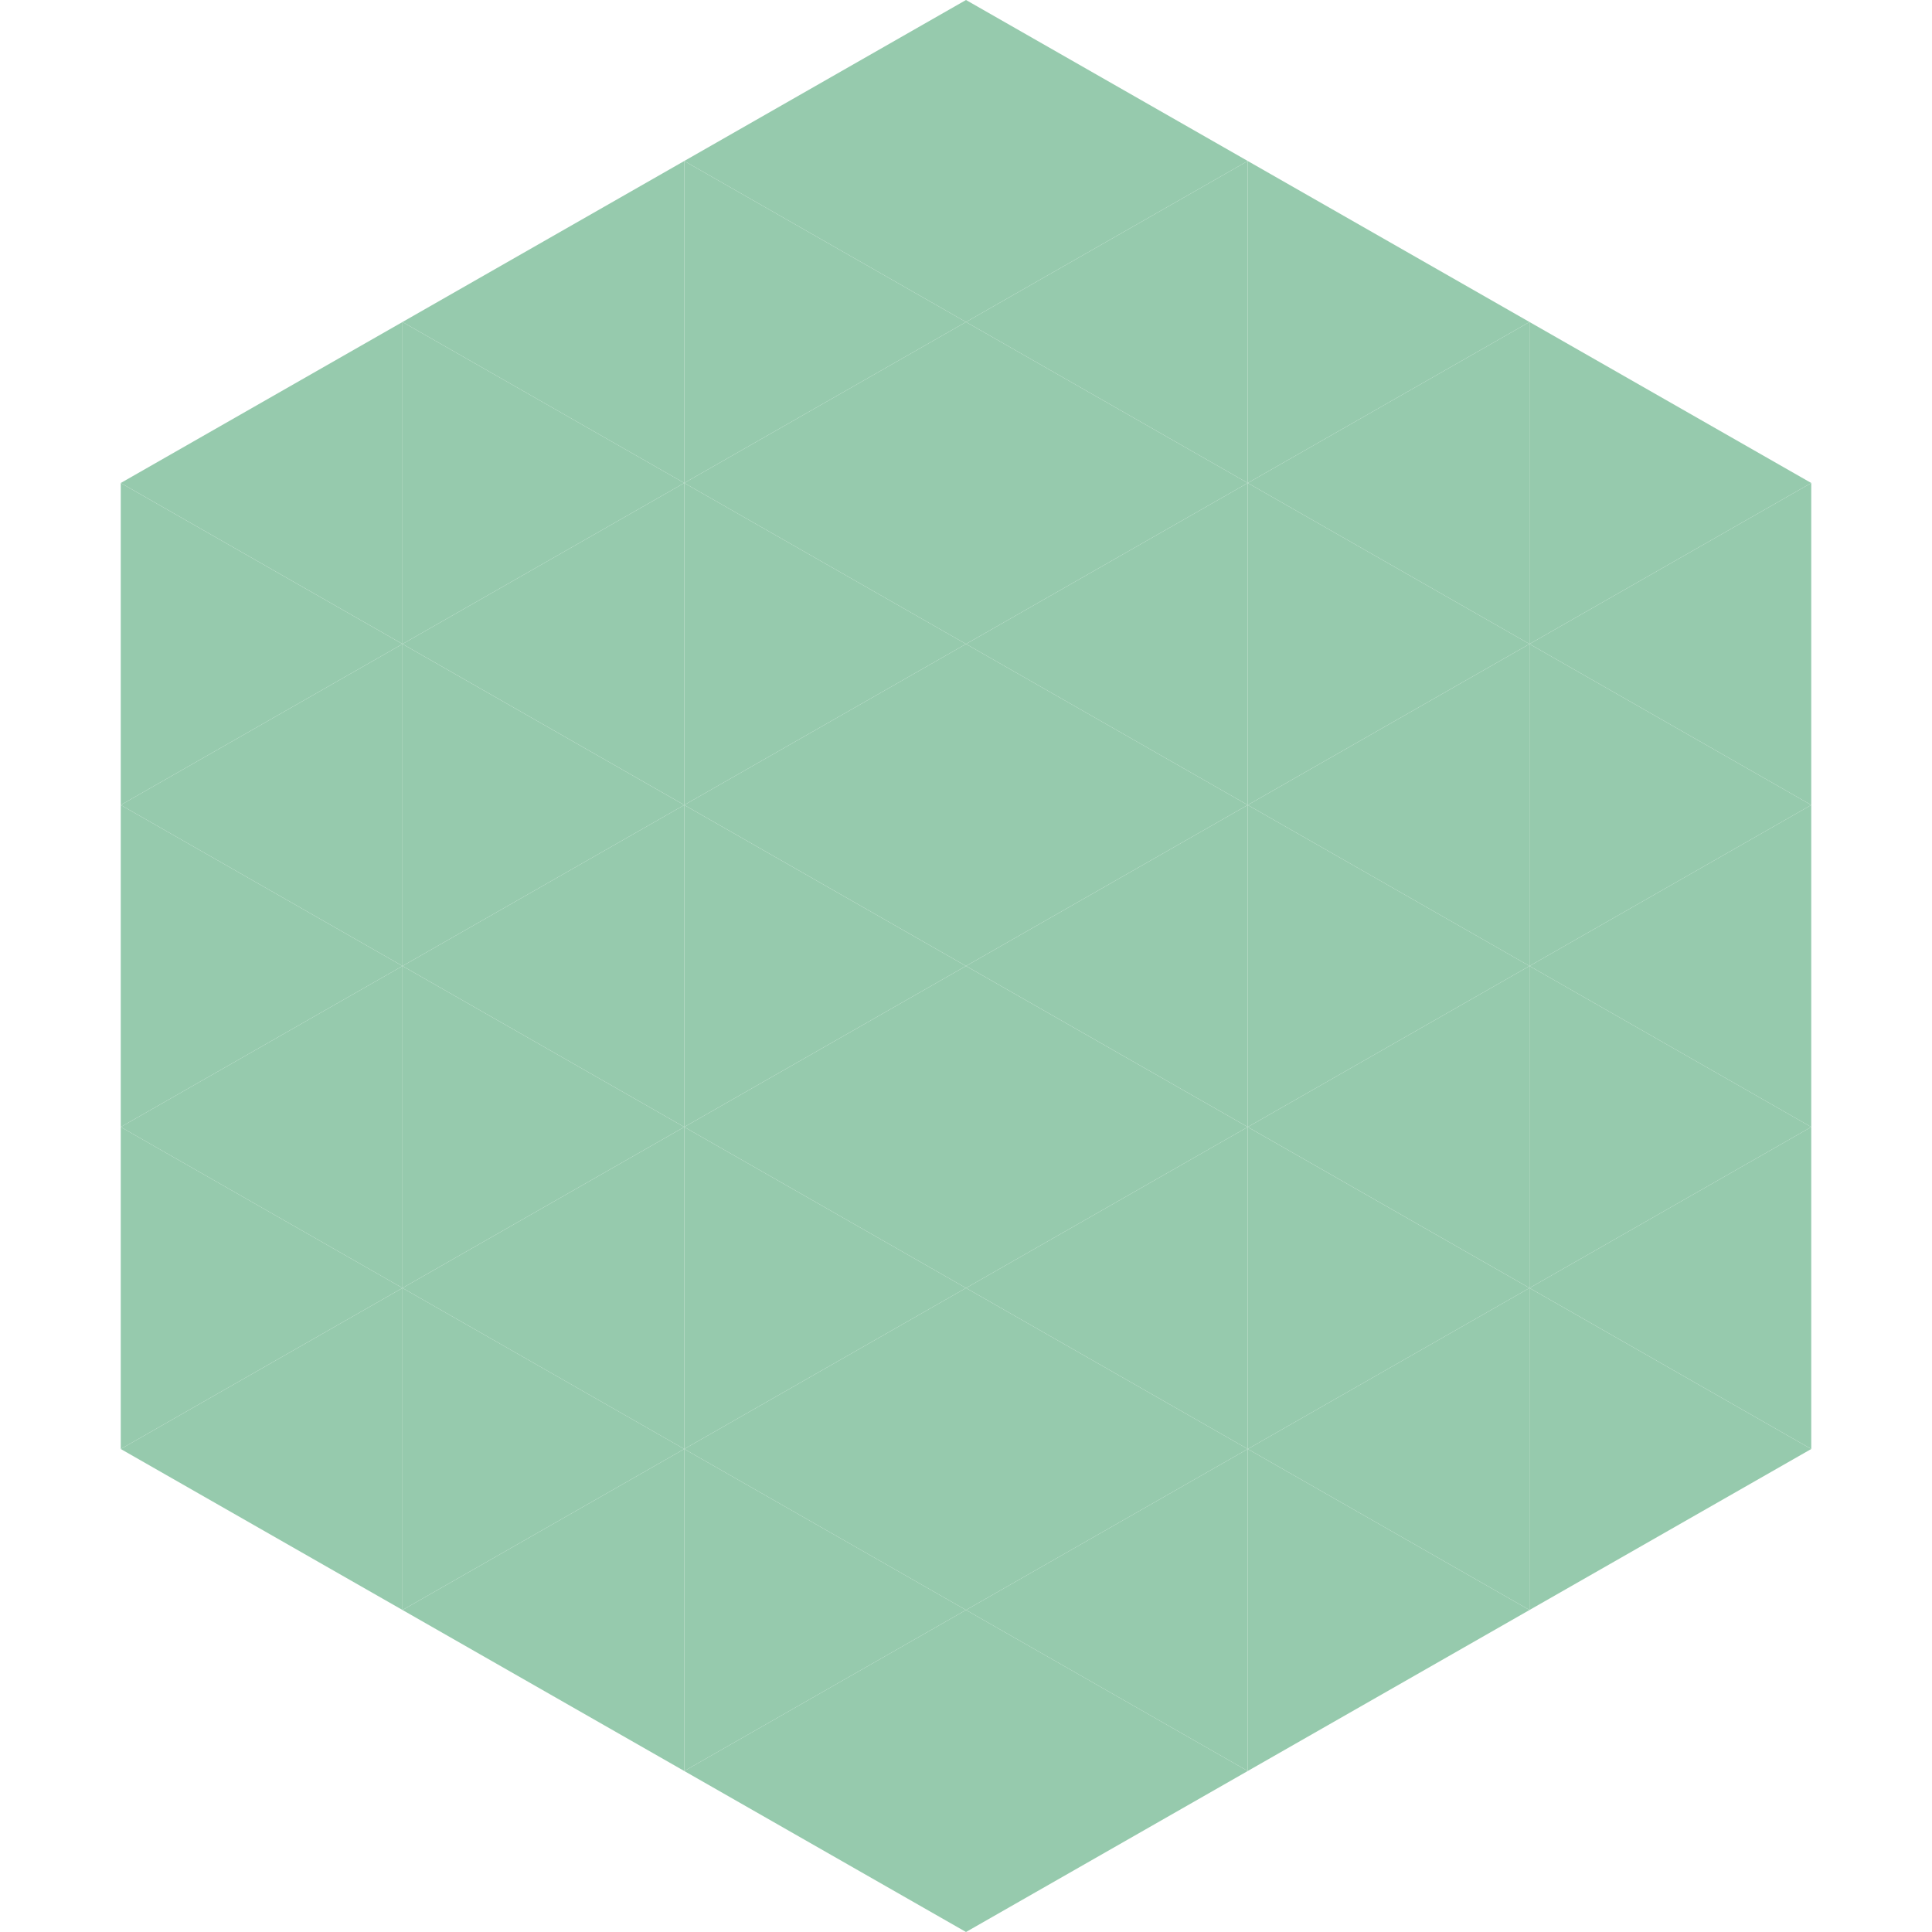 <?xml version="1.0"?>
<!-- Generated by SVGo -->
<svg width="240" height="240"
     xmlns="http://www.w3.org/2000/svg"
     xmlns:xlink="http://www.w3.org/1999/xlink">
<polygon points="50,40 15,60 50,80" style="fill:rgb(150,202,173)" />
<polygon points="190,40 225,60 190,80" style="fill:rgb(150,202,173)" />
<polygon points="15,60 50,80 15,100" style="fill:rgb(150,202,173)" />
<polygon points="225,60 190,80 225,100" style="fill:rgb(150,202,173)" />
<polygon points="50,80 15,100 50,120" style="fill:rgb(150,202,173)" />
<polygon points="190,80 225,100 190,120" style="fill:rgb(150,202,173)" />
<polygon points="15,100 50,120 15,140" style="fill:rgb(150,202,173)" />
<polygon points="225,100 190,120 225,140" style="fill:rgb(150,202,173)" />
<polygon points="50,120 15,140 50,160" style="fill:rgb(150,202,173)" />
<polygon points="190,120 225,140 190,160" style="fill:rgb(150,202,173)" />
<polygon points="15,140 50,160 15,180" style="fill:rgb(150,202,173)" />
<polygon points="225,140 190,160 225,180" style="fill:rgb(150,202,173)" />
<polygon points="50,160 15,180 50,200" style="fill:rgb(150,202,173)" />
<polygon points="190,160 225,180 190,200" style="fill:rgb(150,202,173)" />
<polygon points="15,180 50,200 15,220" style="fill:rgb(255,255,255); fill-opacity:0" />
<polygon points="225,180 190,200 225,220" style="fill:rgb(255,255,255); fill-opacity:0" />
<polygon points="50,0 85,20 50,40" style="fill:rgb(255,255,255); fill-opacity:0" />
<polygon points="190,0 155,20 190,40" style="fill:rgb(255,255,255); fill-opacity:0" />
<polygon points="85,20 50,40 85,60" style="fill:rgb(150,202,173)" />
<polygon points="155,20 190,40 155,60" style="fill:rgb(150,202,173)" />
<polygon points="50,40 85,60 50,80" style="fill:rgb(150,202,173)" />
<polygon points="190,40 155,60 190,80" style="fill:rgb(150,202,173)" />
<polygon points="85,60 50,80 85,100" style="fill:rgb(150,202,173)" />
<polygon points="155,60 190,80 155,100" style="fill:rgb(150,202,173)" />
<polygon points="50,80 85,100 50,120" style="fill:rgb(150,202,173)" />
<polygon points="190,80 155,100 190,120" style="fill:rgb(150,202,173)" />
<polygon points="85,100 50,120 85,140" style="fill:rgb(150,202,173)" />
<polygon points="155,100 190,120 155,140" style="fill:rgb(150,202,173)" />
<polygon points="50,120 85,140 50,160" style="fill:rgb(150,202,173)" />
<polygon points="190,120 155,140 190,160" style="fill:rgb(150,202,173)" />
<polygon points="85,140 50,160 85,180" style="fill:rgb(150,202,173)" />
<polygon points="155,140 190,160 155,180" style="fill:rgb(150,202,173)" />
<polygon points="50,160 85,180 50,200" style="fill:rgb(150,202,173)" />
<polygon points="190,160 155,180 190,200" style="fill:rgb(150,202,173)" />
<polygon points="85,180 50,200 85,220" style="fill:rgb(150,202,173)" />
<polygon points="155,180 190,200 155,220" style="fill:rgb(150,202,173)" />
<polygon points="120,0 85,20 120,40" style="fill:rgb(150,202,173)" />
<polygon points="120,0 155,20 120,40" style="fill:rgb(150,202,173)" />
<polygon points="85,20 120,40 85,60" style="fill:rgb(150,202,173)" />
<polygon points="155,20 120,40 155,60" style="fill:rgb(150,202,173)" />
<polygon points="120,40 85,60 120,80" style="fill:rgb(150,202,173)" />
<polygon points="120,40 155,60 120,80" style="fill:rgb(150,202,173)" />
<polygon points="85,60 120,80 85,100" style="fill:rgb(150,202,173)" />
<polygon points="155,60 120,80 155,100" style="fill:rgb(150,202,173)" />
<polygon points="120,80 85,100 120,120" style="fill:rgb(150,202,173)" />
<polygon points="120,80 155,100 120,120" style="fill:rgb(150,202,173)" />
<polygon points="85,100 120,120 85,140" style="fill:rgb(150,202,173)" />
<polygon points="155,100 120,120 155,140" style="fill:rgb(150,202,173)" />
<polygon points="120,120 85,140 120,160" style="fill:rgb(150,202,173)" />
<polygon points="120,120 155,140 120,160" style="fill:rgb(150,202,173)" />
<polygon points="85,140 120,160 85,180" style="fill:rgb(150,202,173)" />
<polygon points="155,140 120,160 155,180" style="fill:rgb(150,202,173)" />
<polygon points="120,160 85,180 120,200" style="fill:rgb(150,202,173)" />
<polygon points="120,160 155,180 120,200" style="fill:rgb(150,202,173)" />
<polygon points="85,180 120,200 85,220" style="fill:rgb(150,202,173)" />
<polygon points="155,180 120,200 155,220" style="fill:rgb(150,202,173)" />
<polygon points="120,200 85,220 120,240" style="fill:rgb(150,202,173)" />
<polygon points="120,200 155,220 120,240" style="fill:rgb(150,202,173)" />
<polygon points="85,220 120,240 85,260" style="fill:rgb(255,255,255); fill-opacity:0" />
<polygon points="155,220 120,240 155,260" style="fill:rgb(255,255,255); fill-opacity:0" />
</svg>
